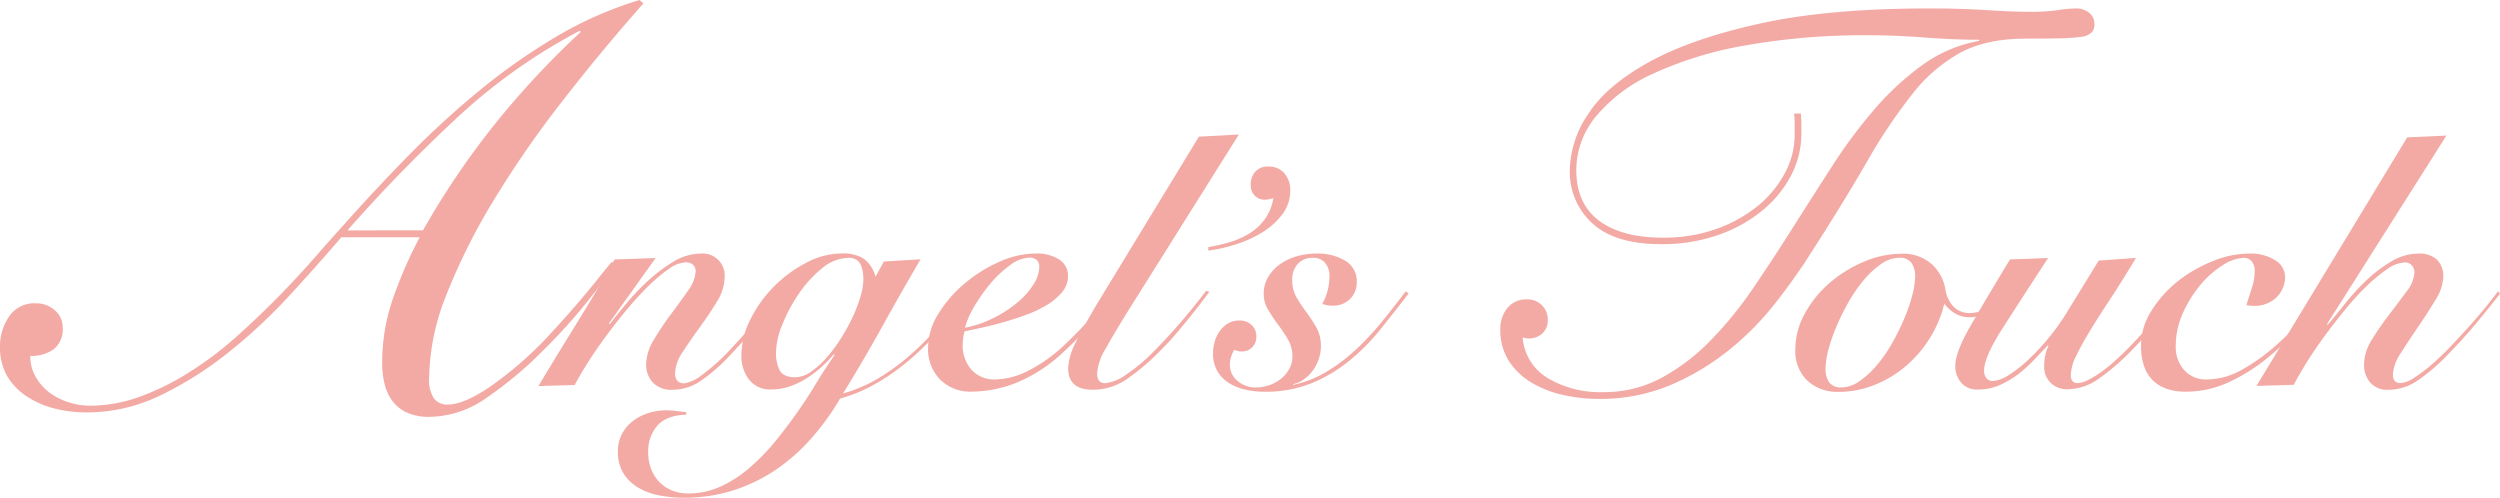 <svg xmlns="http://www.w3.org/2000/svg" viewBox="0 0 506.72 100.9"><defs><style>.cls-1{fill:#f3aaa5;}</style></defs><title>Middel 1</title><g id="Laag_2" data-name="Laag 2"><g id="Laag_1-2" data-name="Laag 1"><path class="cls-1" d="M365,23c.07.76.11,1.47.11,2.15v2a18,18,0,0,1-2.1,8.45,22.94,22.94,0,0,1-5.9,7.15,29.17,29.17,0,0,1-9,4.93,34.65,34.65,0,0,1-11.45,1.81q-9.3,0-13.89-4.2a14.07,14.07,0,0,1-4.59-10.89,20.91,20.91,0,0,1,3.69-11.23Q325.5,17.47,334,12.71t22.46-7.88q13.95-3.12,34.59-3.12,6.35,0,11.57.34t9,.34a37.1,37.1,0,0,0,5.5-.34,25.52,25.52,0,0,1,3.8-.34,4.06,4.06,0,0,1,2.49.85A2.87,2.87,0,0,1,424.51,5a2.22,2.22,0,0,1-.62,1.64,3.91,3.91,0,0,1-2.21.85,36.56,36.56,0,0,1-4.25.28q-2.67.06-6.75.06-7.94,0-13.21,2.78A31.9,31.9,0,0,0,387.66,19a110.49,110.49,0,0,0-9.41,14.06q-4.88,8.45-12.14,19.68-2.5,3.86-6.29,8.73a58.9,58.9,0,0,1-9,9.18,50.53,50.53,0,0,1-11.91,7.26,37.05,37.05,0,0,1-15.08,2.95,32.66,32.66,0,0,1-6.69-.74,22,22,0,0,1-6.41-2.38,14.23,14.23,0,0,1-4.76-4.36,11.52,11.52,0,0,1-1.87-6.69,6.56,6.56,0,0,1,1.42-4.25,4.87,4.87,0,0,1,4-1.76,4.07,4.07,0,0,1,4.2,4.2,3.49,3.49,0,0,1-1.13,2.72,3.79,3.79,0,0,1-2.61,1,3.62,3.62,0,0,1-1.36-.23,10.55,10.55,0,0,0,5.11,8.28,20.78,20.78,0,0,0,11.23,2.83,24.48,24.48,0,0,0,11.68-2.83,41,41,0,0,0,9.92-7.49,77,77,0,0,0,8.68-10.6q4.08-6,8.11-12.36t8.11-12.7A102.54,102.54,0,0,1,380.06,22a56.16,56.16,0,0,1,9.7-8.9,28,28,0,0,1,11.4-4.82V8.06Q396,8.06,390,7.6t-11.11-.45a136.85,136.85,0,0,0-25.35,2.1A75,75,0,0,0,334.92,15a32.11,32.11,0,0,0-11.51,8.68,17.13,17.13,0,0,0-3.91,10.77q0,6.8,4.59,10.26t13,3.46a31.54,31.54,0,0,0,10.77-1.76,28.07,28.07,0,0,0,8.39-4.65,21.81,21.81,0,0,0,5.5-6.63,16.26,16.26,0,0,0,2-7.71V25.3c0-.75,0-1.51-.11-2.27Z"/><path class="cls-1" d="M226.46,59.12q-2.26,3.06-4.85,6.05a78,78,0,0,1-6.16,6.27,30.9,30.9,0,0,1-9.66,6.23,25.17,25.17,0,0,1-8.71,1.71,8.71,8.71,0,0,1-6.56-2.48,8.81,8.81,0,0,1-2.41-6.42,13.06,13.06,0,0,1,2.11-6.92,25.44,25.44,0,0,1,5.32-6.12,28.93,28.93,0,0,1,7-4.37,18.11,18.11,0,0,1,7.25-1.68,8.54,8.54,0,0,1,4.89,1.2A3.88,3.88,0,0,1,216.47,56a4.92,4.92,0,0,1-1.2,3.21,12.3,12.3,0,0,1-3.1,2.62,23.86,23.86,0,0,1-4.26,2q-2.37.88-4.7,1.53t-4.37,1.09l-3.35.73a10.84,10.84,0,0,0-.36,2.62,7.4,7.4,0,0,0,1.75,5.11,6.19,6.19,0,0,0,4.89,2,15.37,15.37,0,0,0,6.74-1.82,31,31,0,0,0,7.4-5.32q2.84-2.7,5.47-5.65t4.59-5.5Zm-15.82-5a1.77,1.77,0,0,0-.55-1.46,2.21,2.21,0,0,0-1.42-.44,6.85,6.85,0,0,0-3.94,1.53,22.06,22.06,0,0,0-4,3.75,34,34,0,0,0-3.28,4.66,16.54,16.54,0,0,0-1.86,4.27,22.19,22.19,0,0,0,5.69-1.93,25.31,25.31,0,0,0,4.78-3.06,16,16,0,0,0,3.32-3.64A6.88,6.88,0,0,0,210.64,54.16Z"/><path class="cls-1" d="M251.1,27.26,228.58,63.13q-2.84,4.59-4.52,7.62a11,11,0,0,0-1.68,4.92q0,2,1.6,2A8.61,8.61,0,0,0,228.14,76a34.19,34.19,0,0,0,5.61-4.67q2.77-2.77,5.47-5.9t5.25-6.49l.65.22q-.87,1.17-2,2.63t-2.37,3q-1.24,1.5-2.51,3t-2.52,2.73a47.33,47.33,0,0,1-7.47,6.42A12.2,12.2,0,0,1,221.5,79q-5,0-5-4.37a12.54,12.54,0,0,1,1.5-5.14q1.5-3.1,4.63-8.35L243,27.7Z"/><path class="cls-1" d="M244.91,50.08a35.39,35.39,0,0,0,4.37-1,16.64,16.64,0,0,0,4-1.79,11,11,0,0,0,3.1-2.88,10.07,10.07,0,0,0,1.71-4.23l-.8.18a3.62,3.62,0,0,1-.88.11,2.79,2.79,0,0,1-2.11-.84,3,3,0,0,1-.8-2.15,3.93,3.93,0,0,1,.91-2.66,3.32,3.32,0,0,1,2.66-1.06,4.06,4.06,0,0,1,3.28,1.39,5.14,5.14,0,0,1,1.17,3.43,7.94,7.94,0,0,1-1.71,5,15.16,15.16,0,0,1-4.23,3.68,24.37,24.37,0,0,1-5.4,2.37,31.44,31.44,0,0,1-5.28,1.17Z"/><path class="cls-1" d="M262.11,78A22,22,0,0,0,269,75.27a36.41,36.41,0,0,0,5.94-4.52,54.77,54.77,0,0,0,5.21-5.61q2.44-3,4.77-6.09l.59.44q-2.92,3.79-5.83,7.4a41.8,41.8,0,0,1-6.38,6.38,30.38,30.38,0,0,1-7.58,4.45,24.87,24.87,0,0,1-9.44,1.68,17.81,17.81,0,0,1-3.75-.4,10.74,10.74,0,0,1-3.35-1.31,7.14,7.14,0,0,1-2.4-2.41,6.93,6.93,0,0,1-.91-3.68,8.58,8.58,0,0,1,.33-2.33,7,7,0,0,1,1-2.11,5.61,5.61,0,0,1,1.64-1.57,4.23,4.23,0,0,1,2.3-.62,3.42,3.42,0,0,1,2.59.95,3.06,3.06,0,0,1,.91,2.19,3,3,0,0,1-.88,2.33,2.92,2.92,0,0,1-2,.8,3.26,3.26,0,0,1-1.6-.36,8.17,8.17,0,0,0-.62,1.42,4.89,4.89,0,0,0-.26,1.57,4.18,4.18,0,0,0,1.57,3.35,5.56,5.56,0,0,0,3.68,1.31,8.66,8.66,0,0,0,2.66-.44,7.62,7.62,0,0,0,2.4-1.28,6.79,6.79,0,0,0,1.71-2,5.12,5.12,0,0,0,.66-2.55,6.77,6.77,0,0,0-.91-3.46,31.47,31.47,0,0,0-2-3q-1.1-1.46-2-3a6,6,0,0,1-.91-3.17,6.66,6.66,0,0,1,.95-3.57,8.67,8.67,0,0,1,2.48-2.59,11,11,0,0,1,3.43-1.57,14.9,14.9,0,0,1,3.86-.51,10.79,10.79,0,0,1,5.87,1.5A4.76,4.76,0,0,1,275,57.15a4.62,4.62,0,0,1-1.38,3.46,4.81,4.81,0,0,1-3.5,1.35,6.07,6.07,0,0,1-1.2-.11,5.28,5.28,0,0,1-.91-.26,11.17,11.17,0,0,0,1.13-2.88,12.43,12.43,0,0,0,.33-2.81,4.08,4.08,0,0,0-.84-2.55,3,3,0,0,0-2.52-1.09A3.91,3.91,0,0,0,263,53.54a4.71,4.71,0,0,0-1.09,3.17,7,7,0,0,0,.91,3.61,31,31,0,0,0,2,3,29.53,29.53,0,0,1,2,3.06,7.57,7.57,0,0,1,.91,3.79,7.94,7.94,0,0,1-.47,2.7A8.29,8.29,0,0,1,266,75.23a8.48,8.48,0,0,1-1.79,1.71,5.45,5.45,0,0,1-2.08.91Z"/><path class="cls-1" d="M139.12,84.06q-3.86.07-5.8,2.11a7.94,7.94,0,0,0-1.93,5.69A8.82,8.82,0,0,0,132,95.1a7.71,7.71,0,0,0,1.64,2.59,7.53,7.53,0,0,0,2.55,1.71,8.82,8.82,0,0,0,3.39.62A15.57,15.57,0,0,0,146,98.64a24.4,24.4,0,0,0,5.8-3.72A43,43,0,0,0,157,89.63q2.44-3,4.59-6.05t4-6.16q1.89-3.06,3.57-5.47l-.15-.15a27,27,0,0,1-2.59,2.66,21.71,21.71,0,0,1-3,2.26,16.26,16.26,0,0,1-3.35,1.6,11.36,11.36,0,0,1-3.75.62,5.36,5.36,0,0,1-4.56-2.08A7.82,7.82,0,0,1,150.27,72a16.26,16.26,0,0,1,1.82-7.25,25.34,25.34,0,0,1,4.74-6.63,26.06,26.06,0,0,1,6.56-4.85,15.55,15.55,0,0,1,7.22-1.9,8.1,8.1,0,0,1,4.37,1,6.62,6.62,0,0,1,2.48,3.72L179.15,53l7.44-.44q-3.94,6.71-7.73,13.56t-8,13.64a30.17,30.17,0,0,0,7.62-3.35,45.45,45.45,0,0,0,6.63-5,62.4,62.4,0,0,0,5.83-6.05q2.73-3.24,5.21-6.52l.44.22a85.42,85.42,0,0,1-5.29,6.89,62.73,62.73,0,0,1-6.16,6.31,46.2,46.2,0,0,1-7,5.14,32.28,32.28,0,0,1-7.87,3.39A50.41,50.41,0,0,1,164.31,89a37.86,37.86,0,0,1-7.25,6.34,33.69,33.69,0,0,1-8.53,4.08,32.41,32.41,0,0,1-9.84,1.46,26.55,26.55,0,0,1-5.1-.47,13,13,0,0,1-4.26-1.6,8.71,8.71,0,0,1-3-2.92,8.3,8.3,0,0,1-1.09-4.41,7.37,7.37,0,0,1,.84-3.54,8,8,0,0,1,2.22-2.62,10,10,0,0,1,3.17-1.61,12.3,12.3,0,0,1,3.61-.55,19.41,19.41,0,0,1,2,.15l2,.22Zm18.16-12.61A7.93,7.93,0,0,0,158,75q.73,1.46,3.21,1.46a5.57,5.57,0,0,0,3.13-1.09,17.31,17.31,0,0,0,3.14-2.81,29.56,29.56,0,0,0,2.92-3.9,39.56,39.56,0,0,0,2.41-4.37,29.71,29.71,0,0,0,1.6-4.19,12.54,12.54,0,0,0,.58-3.39,11.29,11.29,0,0,0-.11-1.57,5.31,5.31,0,0,0-.4-1.42,2.46,2.46,0,0,0-.87-1.06,2.81,2.81,0,0,0-1.61-.4,8.53,8.53,0,0,0-5.32,2.08,23.16,23.16,0,0,0-4.7,5.1,32.44,32.44,0,0,0-3.39,6.3A15.71,15.71,0,0,0,157.28,71.44Z"/><path class="cls-1" d="M123.59,65.68q1-1.31,3-3.72A46.45,46.45,0,0,1,131,57.23a33.06,33.06,0,0,1,5.32-4.08A10.77,10.77,0,0,1,142,51.4a4.46,4.46,0,0,1,4.89,4.66,9.77,9.77,0,0,1-1.57,5.07q-1.57,2.59-3.46,5.18t-3.46,5a8.11,8.11,0,0,0-1.57,4.41,2.19,2.19,0,0,0,.44,1.42,1.76,1.76,0,0,0,1.46.55,7.75,7.75,0,0,0,3.39-1.57,41.67,41.67,0,0,0,6.38-5.8q3.13-3.35,5.76-6.52L158.15,59l.73.36Q157,61.6,154.21,65t-5.9,6.63a36.41,36.41,0,0,1-6.45,5.69A10.21,10.21,0,0,1,136.35,79a5.09,5.09,0,0,1-4.08-1.53,5.23,5.23,0,0,1-1.31-3.5,9.93,9.93,0,0,1,1.57-5.11A57.88,57.88,0,0,1,136,63.68q1.89-2.52,3.46-4.78A7.27,7.27,0,0,0,141,55a1.78,1.78,0,0,0-.51-1.31,2.08,2.08,0,0,0-1.53-.51,6.38,6.38,0,0,0-3.43,1.35,31.06,31.06,0,0,0-4.16,3.5,64.33,64.33,0,0,0-4.45,4.88q-2.26,2.73-4.27,5.47t-3.61,5.28q-1.61,2.56-2.55,4.37l-7.36.22q3.86-6.42,7.76-12.72t7.69-12.94l8.31-.29-9.48,13.27Z"/><path class="cls-1" d="M130.42.68q-8.62,9.75-16.5,19.9a207.18,207.18,0,0,0-13.84,20,125.32,125.32,0,0,0-9.53,19,46.78,46.78,0,0,0-3.57,17,6.69,6.69,0,0,0,1,4.2A3.33,3.33,0,0,0,90.72,82q3.29,0,8.62-3.63a74.22,74.22,0,0,0,11-9.41q1.81-1.93,3.8-4.14T118,60.39q1.87-2.21,3.4-4.14T124,53.08l.91.57q-2.61,3.4-6,7.65a112.85,112.85,0,0,1-8.79,9.7,78.38,78.38,0,0,1-11.51,9.64A20.47,20.47,0,0,1,87.1,84.49a10.78,10.78,0,0,1-4.71-.91,7.52,7.52,0,0,1-2.95-2.44,9.81,9.81,0,0,1-1.53-3.46,17.76,17.76,0,0,1-.45-4.08,39.61,39.61,0,0,1,2.27-13.32,90.54,90.54,0,0,1,5.33-12.19H69.18Q64.53,53.53,58.8,59.77A110.59,110.59,0,0,1,46.5,71.28a73,73,0,0,1-13.84,8.79,34.19,34.19,0,0,1-15.08,3.52,26.31,26.31,0,0,1-6.52-.79,18.29,18.29,0,0,1-5.61-2.44,12.55,12.55,0,0,1-4-4.14A11.62,11.62,0,0,1,0,70.2a10.62,10.62,0,0,1,1.81-6,6.11,6.11,0,0,1,5.45-2.72,5.59,5.59,0,0,1,3.86,1.42,4.46,4.46,0,0,1,1.59,3.46,5.17,5.17,0,0,1-1.81,4.42,7.74,7.74,0,0,1-4.76,1.36,8.34,8.34,0,0,0,1.13,4.31,10.46,10.46,0,0,0,2.83,3.17,13.15,13.15,0,0,0,3.86,1.93,13.89,13.89,0,0,0,4.2.68,29.68,29.68,0,0,0,10-1.76,50.69,50.69,0,0,0,9.7-4.71A70.08,70.08,0,0,0,47.06,69Q51.49,65.1,55.57,61t7.71-8.22q3.63-4.14,6.69-7.54,6.24-7,13-13.89A181.87,181.87,0,0,1,97.08,18.43,124,124,0,0,1,112.56,7.54,77.21,77.21,0,0,1,129.62,0Zm-44.68,46a162.29,162.29,0,0,1,14.4-21.32A173.32,173.32,0,0,1,117.72,6.47l-.23-.23A115,115,0,0,0,92.82,23.7a318,318,0,0,0-22.4,23Z"/><path class="cls-1" d="M407.13,59.34a18.55,18.55,0,0,1-3.46,3.43,7.11,7.11,0,0,1-4.41,1.53,5.65,5.65,0,0,1-2.92-.73,8.06,8.06,0,0,1-2.26-2,23.41,23.41,0,0,1-2.88,6.89,24.19,24.19,0,0,1-4.85,5.69A22.82,22.82,0,0,1,380,78a19.17,19.17,0,0,1-7.29,1.42,8.9,8.9,0,0,1-6.42-2.3,8.3,8.3,0,0,1-2.4-6.3,15,15,0,0,1,2-7.4,22.35,22.35,0,0,1,5.1-6.2A26,26,0,0,1,377.9,53a19.38,19.38,0,0,1,7.44-1.57,8.71,8.71,0,0,1,6.2,2.11,8.87,8.87,0,0,1,2.77,5.1,6.37,6.37,0,0,0,1.64,3.5,4.42,4.42,0,0,0,3.32,1.31A6.58,6.58,0,0,0,403,62.26a18.6,18.6,0,0,0,3.72-3.5Zm-33.9,19.18a6.46,6.46,0,0,0,3.64-1.24,17.87,17.87,0,0,0,3.5-3.21,29.39,29.39,0,0,0,3.1-4.45,46.75,46.75,0,0,0,2.48-5,33.54,33.54,0,0,0,1.64-4.74,15.59,15.59,0,0,0,.58-3.79,4.64,4.64,0,0,0-.76-2.84,2.85,2.85,0,0,0-2.44-1,6.44,6.44,0,0,0-3.65,1.24,17.77,17.77,0,0,0-3.5,3.21,29.58,29.58,0,0,0-3.1,4.45,47.48,47.48,0,0,0-2.48,5,33.68,33.68,0,0,0-1.64,4.74,15.59,15.59,0,0,0-.58,3.79,4.67,4.67,0,0,0,.76,2.85A2.86,2.86,0,0,0,373.23,78.52Z"/><path class="cls-1" d="M432.94,52.27q-2.84,4.74-5.29,8.45t-4.19,6.6a52.4,52.4,0,0,0-2.73,5,9,9,0,0,0-1,3.72q0,1.6,1.39,1.6a4.9,4.9,0,0,0,2.11-.62,20.47,20.47,0,0,0,2.63-1.6,32.55,32.55,0,0,0,2.84-2.3q1.46-1.31,2.77-2.63,1.6-1.67,3.17-3.39t2.92-3.32q1.35-1.61,2.44-3t1.82-2.3l.58.44q-1.75,2.33-4.45,5.58t-5.76,6.38a45.86,45.86,0,0,1-6.85,5.91,11.06,11.06,0,0,1-6.2,2.11,4.73,4.73,0,0,1-3.5-1.31,4.45,4.45,0,0,1-1.31-3.28,10.87,10.87,0,0,1,.26-2.48,5.61,5.61,0,0,1,.62-1.68l-.15-.15q-1.31,1.39-2.84,3A28.36,28.36,0,0,1,409,75.89a18.63,18.63,0,0,1-3.75,2.19,10.73,10.73,0,0,1-4.34.87,4.17,4.17,0,0,1-3.43-1.42,5.06,5.06,0,0,1-1.17-3.32q0-2.77,3-8t8.09-13.63l7.73-.29q-5.76,8.82-9.37,14.47t-3.61,8.42a2.24,2.24,0,0,0,.47,1.46,1.56,1.56,0,0,0,1.28.58A6.74,6.74,0,0,0,407.17,76a25.15,25.15,0,0,0,4-3.14,44.78,44.78,0,0,0,4.19-4.52,46.46,46.46,0,0,0,3.75-5.32l6.27-10.2Z"/><path class="cls-1" d="M472,59.41q-2.7,3.28-5.83,6.82a56.16,56.16,0,0,1-6.74,6.45,36.73,36.73,0,0,1-7.73,4.81A20.59,20.59,0,0,1,443,79.39q-4.37,0-6.71-2.37t-2.33-7a13,13,0,0,1,2-6.85,23.39,23.39,0,0,1,5.25-6A28.1,28.1,0,0,1,448.33,53a19.53,19.53,0,0,1,7.51-1.6,9.29,9.29,0,0,1,5.32,1.35,4,4,0,0,1,2,3.32,5.7,5.7,0,0,1-.55,2.52,5.89,5.89,0,0,1-1.42,1.9A6.42,6.42,0,0,1,457,62a8.58,8.58,0,0,1-1.68-.15q.51-1.68,1.09-3.43A11.05,11.05,0,0,0,457,55a3.07,3.07,0,0,0-.58-2,2,2,0,0,0-1.61-.73,8.41,8.41,0,0,0-4.3,1.49,19.16,19.16,0,0,0-4.52,4,24.5,24.5,0,0,0-3.57,5.76A16.26,16.26,0,0,0,441,70.28a6.93,6.93,0,0,0,1.68,4.7,5.86,5.86,0,0,0,4.67,1.93,14.48,14.48,0,0,0,7.11-2,38,38,0,0,0,6.71-4.78,62.28,62.28,0,0,0,5.8-5.83q2.62-3,4.45-5.21Z"/><path class="cls-1" d="M457.36,78.22l30.55-50.38,7.95-.36-24.2,38.2.15.15q1.6-1.89,3.61-4.41a45,45,0,0,1,4.37-4.74,27.66,27.66,0,0,1,5-3.75,10.7,10.7,0,0,1,5.47-1.53,5.2,5.2,0,0,1,3.65,1.2,4.65,4.65,0,0,1,1.31,3.61,9.36,9.36,0,0,1-1.61,4.63q-1.6,2.66-3.5,5.43t-3.5,5.32a8.59,8.59,0,0,0-1.6,4.3q0,1.75,1.53,1.75a5.61,5.61,0,0,0,2.77-1.06,30.1,30.1,0,0,0,3.61-2.73q1.93-1.68,3.94-3.79t3.86-4.19q1.86-2.08,3.32-3.9t2.26-2.91l.44.44q-1.9,2.48-4.56,5.69t-5.58,6.2a39,39,0,0,1-6.71,5.83A10.52,10.52,0,0,1,484.19,79a4.57,4.57,0,0,1-3.83-1.53,5.51,5.51,0,0,1-1.2-3.5,9.71,9.71,0,0,1,1.6-5.14q1.6-2.59,3.5-5.07t3.5-4.66a6.8,6.8,0,0,0,1.61-3.79,2,2,0,0,0-.58-1.57,1.87,1.87,0,0,0-1.31-.55,6.68,6.68,0,0,0-3.61,1.35,31.32,31.32,0,0,0-4.23,3.5,55.3,55.3,0,0,0-4.45,4.88Q473,65.61,471,68.35t-3.57,5.28q-1.57,2.56-2.52,4.37Z"/></g></g></svg>